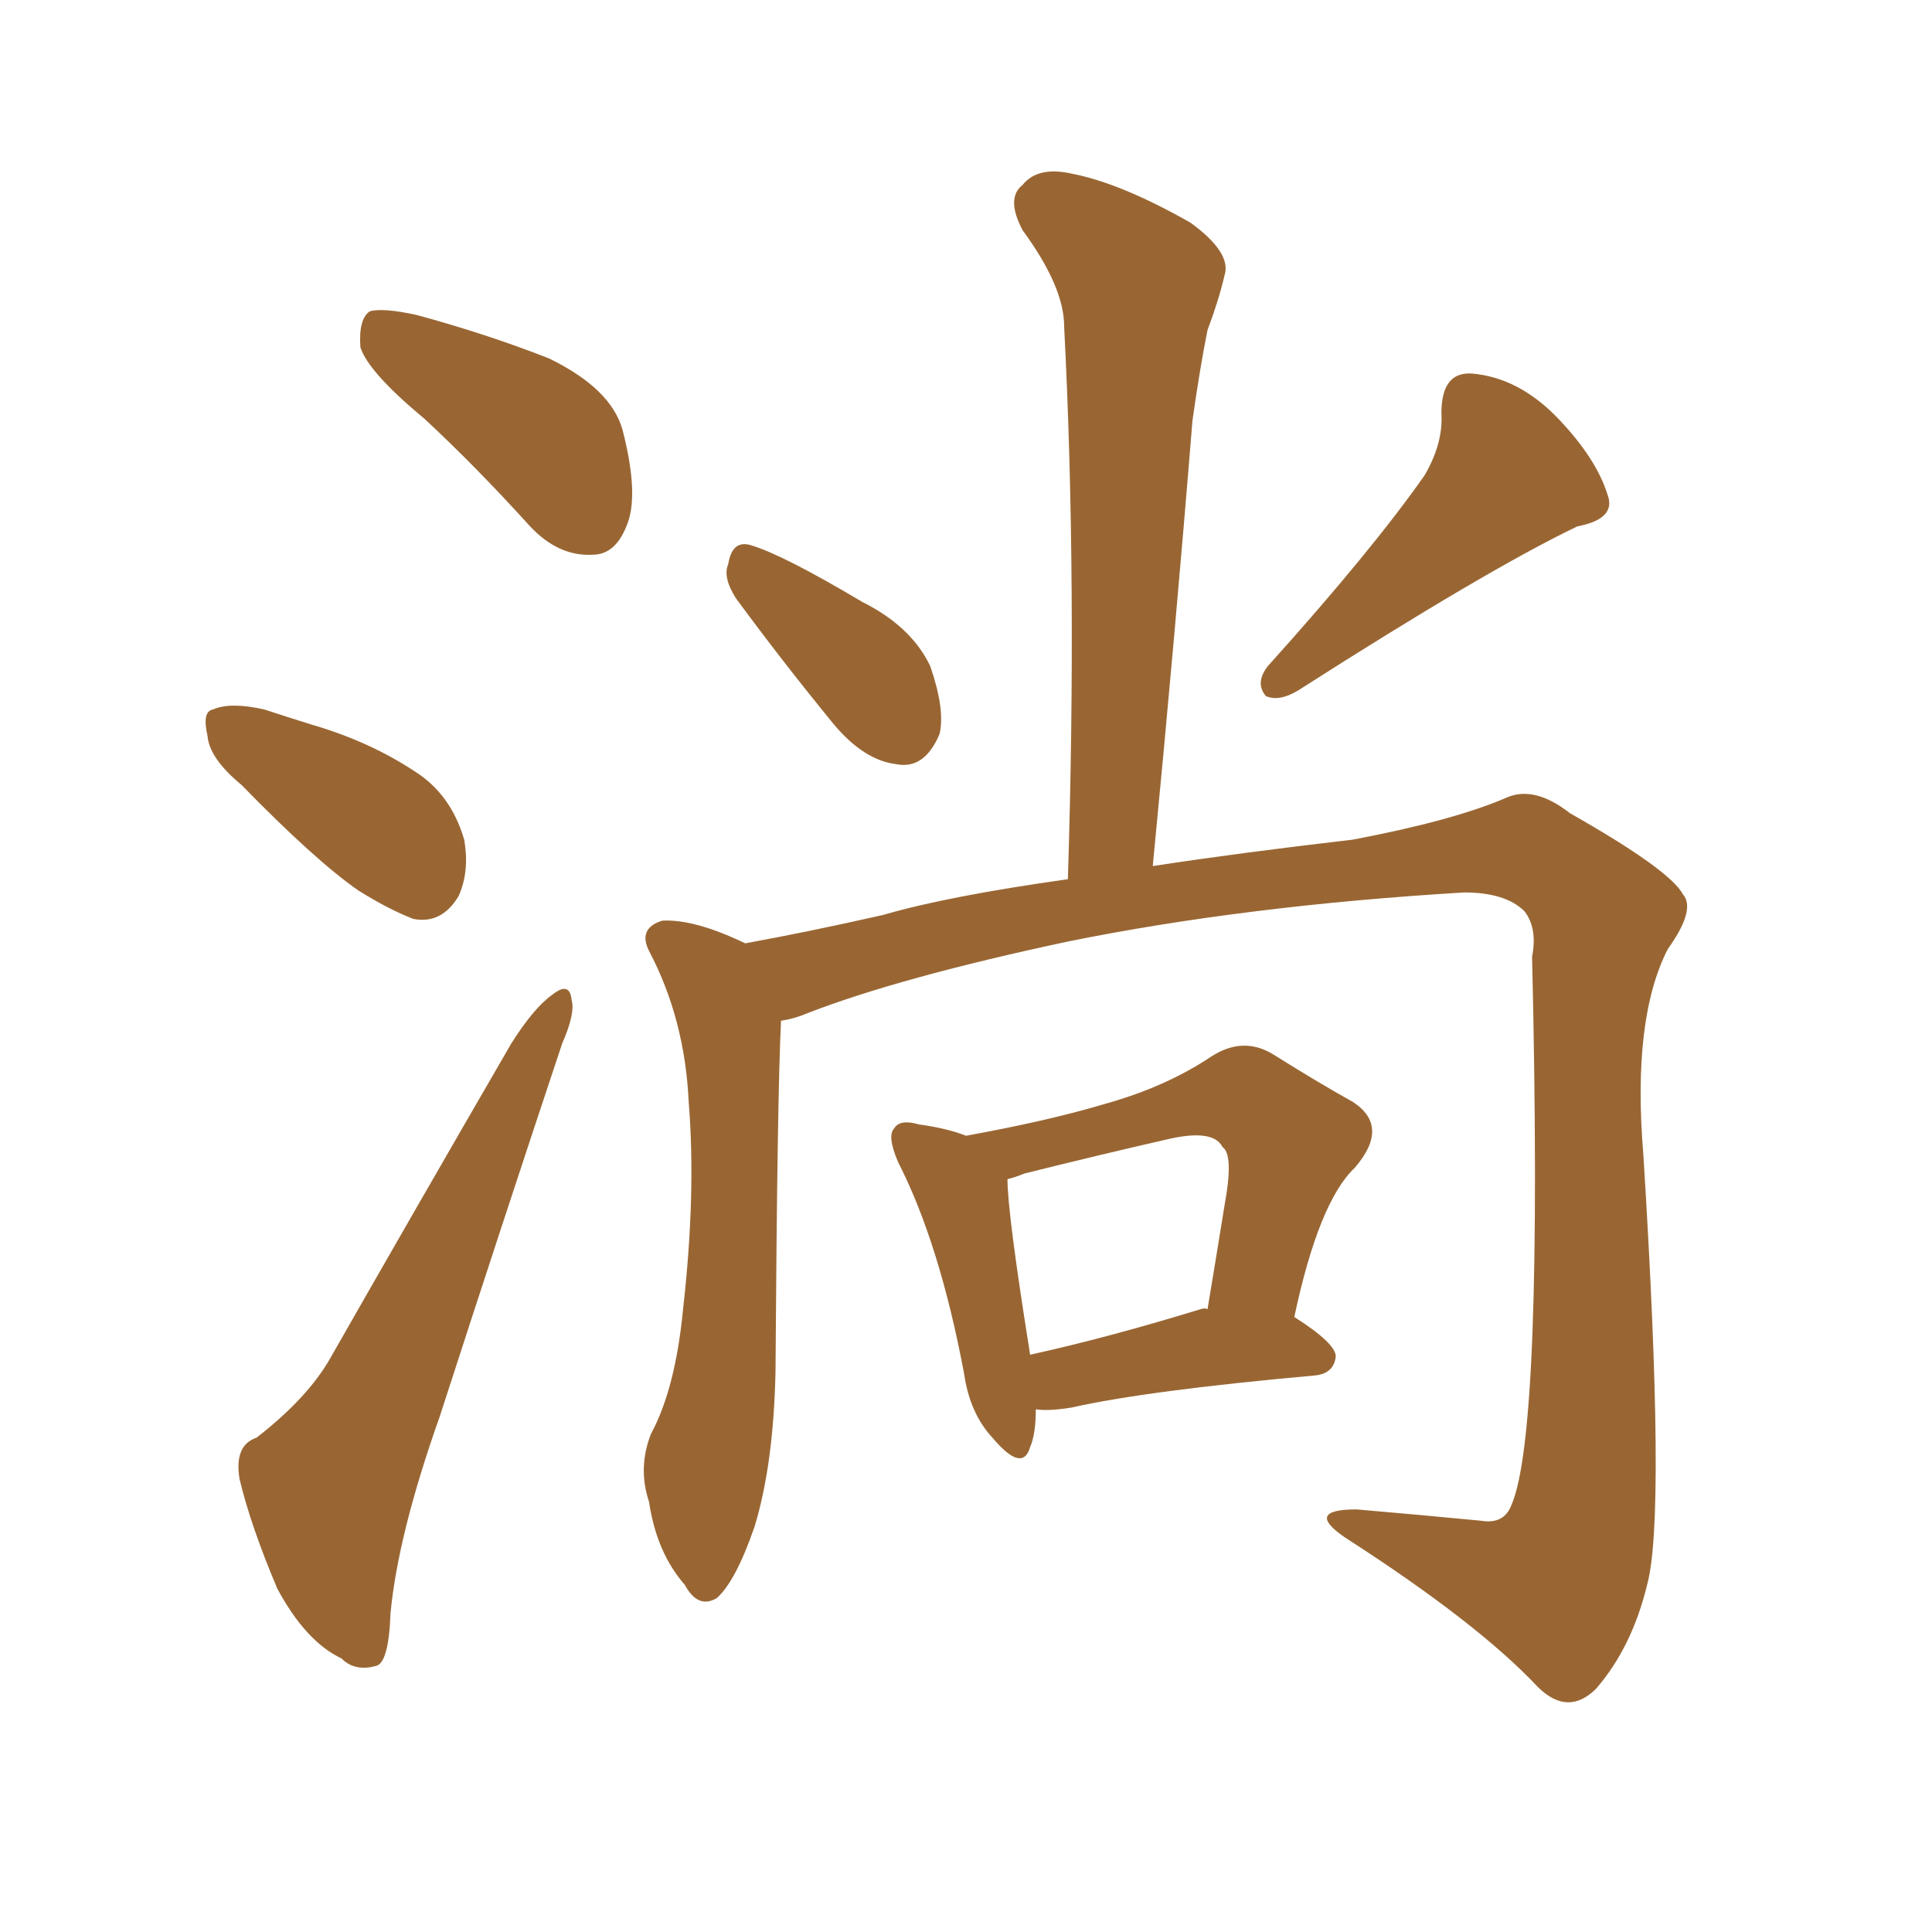 <svg xmlns="http://www.w3.org/2000/svg" xmlns:xlink="http://www.w3.org/1999/xlink" width="150" height="150"><path fill="#996633" padding="10" d="M32.96 32.52L32.96 32.52Q28.56 28.86 27.98 26.95L27.98 26.95Q27.83 24.76 28.71 24.17L28.71 24.17Q29.74 23.88 32.37 24.46L32.37 24.46Q37.79 25.93 42.63 27.83L42.63 27.83Q47.46 30.18 48.34 33.40L48.34 33.40Q49.66 38.53 48.63 40.87L48.63 40.87Q47.75 43.07 46.00 43.07L46.00 43.07Q43.36 43.21 41.16 40.87L41.16 40.87Q36.91 36.18 32.96 32.52ZM18.75 60.94L18.75 60.94Q16.26 58.89 16.11 57.13L16.11 57.13Q15.67 55.22 16.55 55.08L16.55 55.08Q17.87 54.49 20.51 55.08L20.51 55.08Q22.27 55.66 24.17 56.25L24.17 56.25Q28.71 57.57 32.23 59.91L32.23 59.91Q35.01 61.67 36.04 65.19L36.04 65.19Q36.47 67.68 35.60 69.58L35.60 69.58Q34.28 71.78 32.08 71.34L32.08 71.34Q30.18 70.61 27.83 69.14L27.83 69.14Q24.46 66.80 18.75 60.94ZM19.92 111.62L19.92 111.62Q23.88 108.54 25.63 105.47L25.63 105.47Q32.23 93.90 39.70 81.01L39.70 81.01Q41.46 78.22 42.92 77.20L42.92 77.20Q44.24 76.17 44.38 77.64L44.38 77.64Q44.68 78.66 43.65 81.01L43.65 81.01Q39.11 94.63 34.13 110.01L34.13 110.01Q30.91 119.09 30.32 125.24L30.32 125.24Q30.18 129.20 29.15 129.35L29.15 129.35Q27.54 129.79 26.51 128.76L26.51 128.76Q23.73 127.44 21.53 123.34L21.53 123.34Q19.48 118.51 18.60 114.84L18.60 114.84Q18.16 112.21 19.92 111.62ZM57.13 46.44L57.13 46.44Q56.10 44.82 56.54 43.80L56.54 43.80Q56.84 41.89 58.30 42.33L58.30 42.33Q60.79 43.07 66.94 46.73L66.94 46.73Q70.75 48.63 72.22 51.71L72.22 51.71Q73.39 55.08 72.95 56.98L72.95 56.98Q71.78 59.77 69.58 59.33L69.58 59.33Q67.09 59.03 64.75 56.25L64.75 56.25Q60.79 51.42 57.13 46.44ZM110.60 36.91L110.60 36.91Q112.06 34.42 111.91 32.08L111.91 32.08Q111.91 28.86 114.26 29.00L114.26 29.00Q117.92 29.30 121.00 32.52L121.00 32.52Q123.93 35.60 124.80 38.38L124.80 38.38Q125.54 40.28 122.46 40.87L122.46 40.87Q115.43 44.24 100.78 53.61L100.78 53.61Q99.32 54.49 98.29 54.05L98.29 54.05Q97.41 53.03 98.44 51.71L98.44 51.71Q106.49 42.77 110.60 36.91ZM60.64 79.25L60.64 79.25Q60.35 84.81 60.21 106.49L60.21 106.49Q60.06 113.67 58.59 118.51L58.59 118.51Q57.13 122.75 55.66 124.07L55.66 124.07Q54.20 124.95 53.17 123.05L53.17 123.05Q50.98 120.56 50.39 116.60L50.39 116.60Q49.51 113.96 50.54 111.33L50.54 111.33Q52.44 107.81 53.03 101.66L53.03 101.66Q54.05 92.72 53.47 85.55L53.47 85.55Q53.17 79.10 50.39 73.83L50.39 73.83Q49.51 72.07 51.42 71.48L51.42 71.48Q53.91 71.34 57.86 73.24L57.86 73.24Q62.70 72.36 68.55 71.04L68.55 71.04Q73.54 69.58 82.91 68.26L82.91 68.26Q83.64 45.12 82.62 25.34L82.62 25.34Q82.62 22.27 79.39 17.87L79.39 17.87Q78.08 15.38 79.39 14.36L79.39 14.36Q80.57 12.89 83.20 13.48L83.20 13.48Q87.01 14.21 92.43 17.29L92.43 17.29Q95.65 19.63 95.07 21.39L95.07 21.39Q94.63 23.29 93.75 25.63L93.75 25.63Q93.16 28.56 92.58 32.67L92.58 32.67Q91.26 49.07 89.50 67.24L89.50 67.24Q96.24 66.21 105.03 65.19L105.03 65.19Q112.79 63.72 116.89 61.96L116.89 61.96Q119.09 60.94 121.88 63.13L121.88 63.13Q129.64 67.53 130.66 69.43L130.66 69.43Q131.69 70.61 129.49 73.68L129.49 73.68Q126.71 79.10 127.59 89.65L127.59 89.65Q129.35 117.77 127.88 123.05L127.88 123.05Q126.71 127.88 123.93 131.10L123.93 131.10Q121.73 133.30 119.38 130.96L119.38 130.96Q114.70 125.98 104.44 119.38L104.44 119.38Q101.22 117.19 105.32 117.19L105.32 117.19Q110.45 117.63 114.99 118.07L114.99 118.07Q116.75 118.36 117.33 116.89L117.33 116.89Q119.82 111.33 118.95 74.27L118.95 74.27Q119.38 72.07 118.36 70.75L118.36 70.75Q116.89 69.29 113.67 69.29L113.67 69.29Q96.68 70.31 82.91 73.10L82.91 73.10Q69.87 75.88 62.70 78.66L62.70 78.66Q61.67 79.10 60.64 79.25ZM80.42 109.42L80.42 109.42Q80.42 111.33 79.98 112.35L79.98 112.35Q79.39 114.40 77.05 111.62L77.05 111.62Q75.29 109.72 74.85 106.64L74.85 106.64Q72.95 96.53 69.73 90.23L69.73 90.23Q68.85 88.18 69.43 87.60L69.43 87.60Q69.87 86.87 71.34 87.30L71.34 87.30Q73.54 87.60 75 88.18L75 88.18Q81.45 87.01 85.84 85.69L85.84 85.69Q90.53 84.38 94.04 82.03L94.04 82.03Q96.53 80.42 98.88 81.88L98.88 81.88Q102.39 84.08 105.03 85.55L105.03 85.55Q107.96 87.45 105.18 90.67L105.18 90.67Q102.39 93.31 100.49 102.25L100.49 102.25Q103.71 104.30 103.71 105.32L103.71 105.32Q103.56 106.64 102.10 106.79L102.10 106.79Q89.06 107.96 83.20 109.28L83.20 109.28Q81.45 109.57 80.42 109.42ZM93.16 101.66L93.16 101.66L93.16 101.66Q93.60 101.51 93.75 101.66L93.75 101.66Q94.48 97.27 95.07 93.60L95.07 93.60Q95.80 89.65 94.92 89.06L94.92 89.06Q94.19 87.60 90.53 88.48L90.53 88.48Q85.40 89.65 79.54 91.11L79.54 91.11Q78.81 91.41 78.22 91.55L78.22 91.55Q78.22 94.19 79.98 105.18L79.98 105.18Q85.99 103.86 93.16 101.66Z"/></svg>
